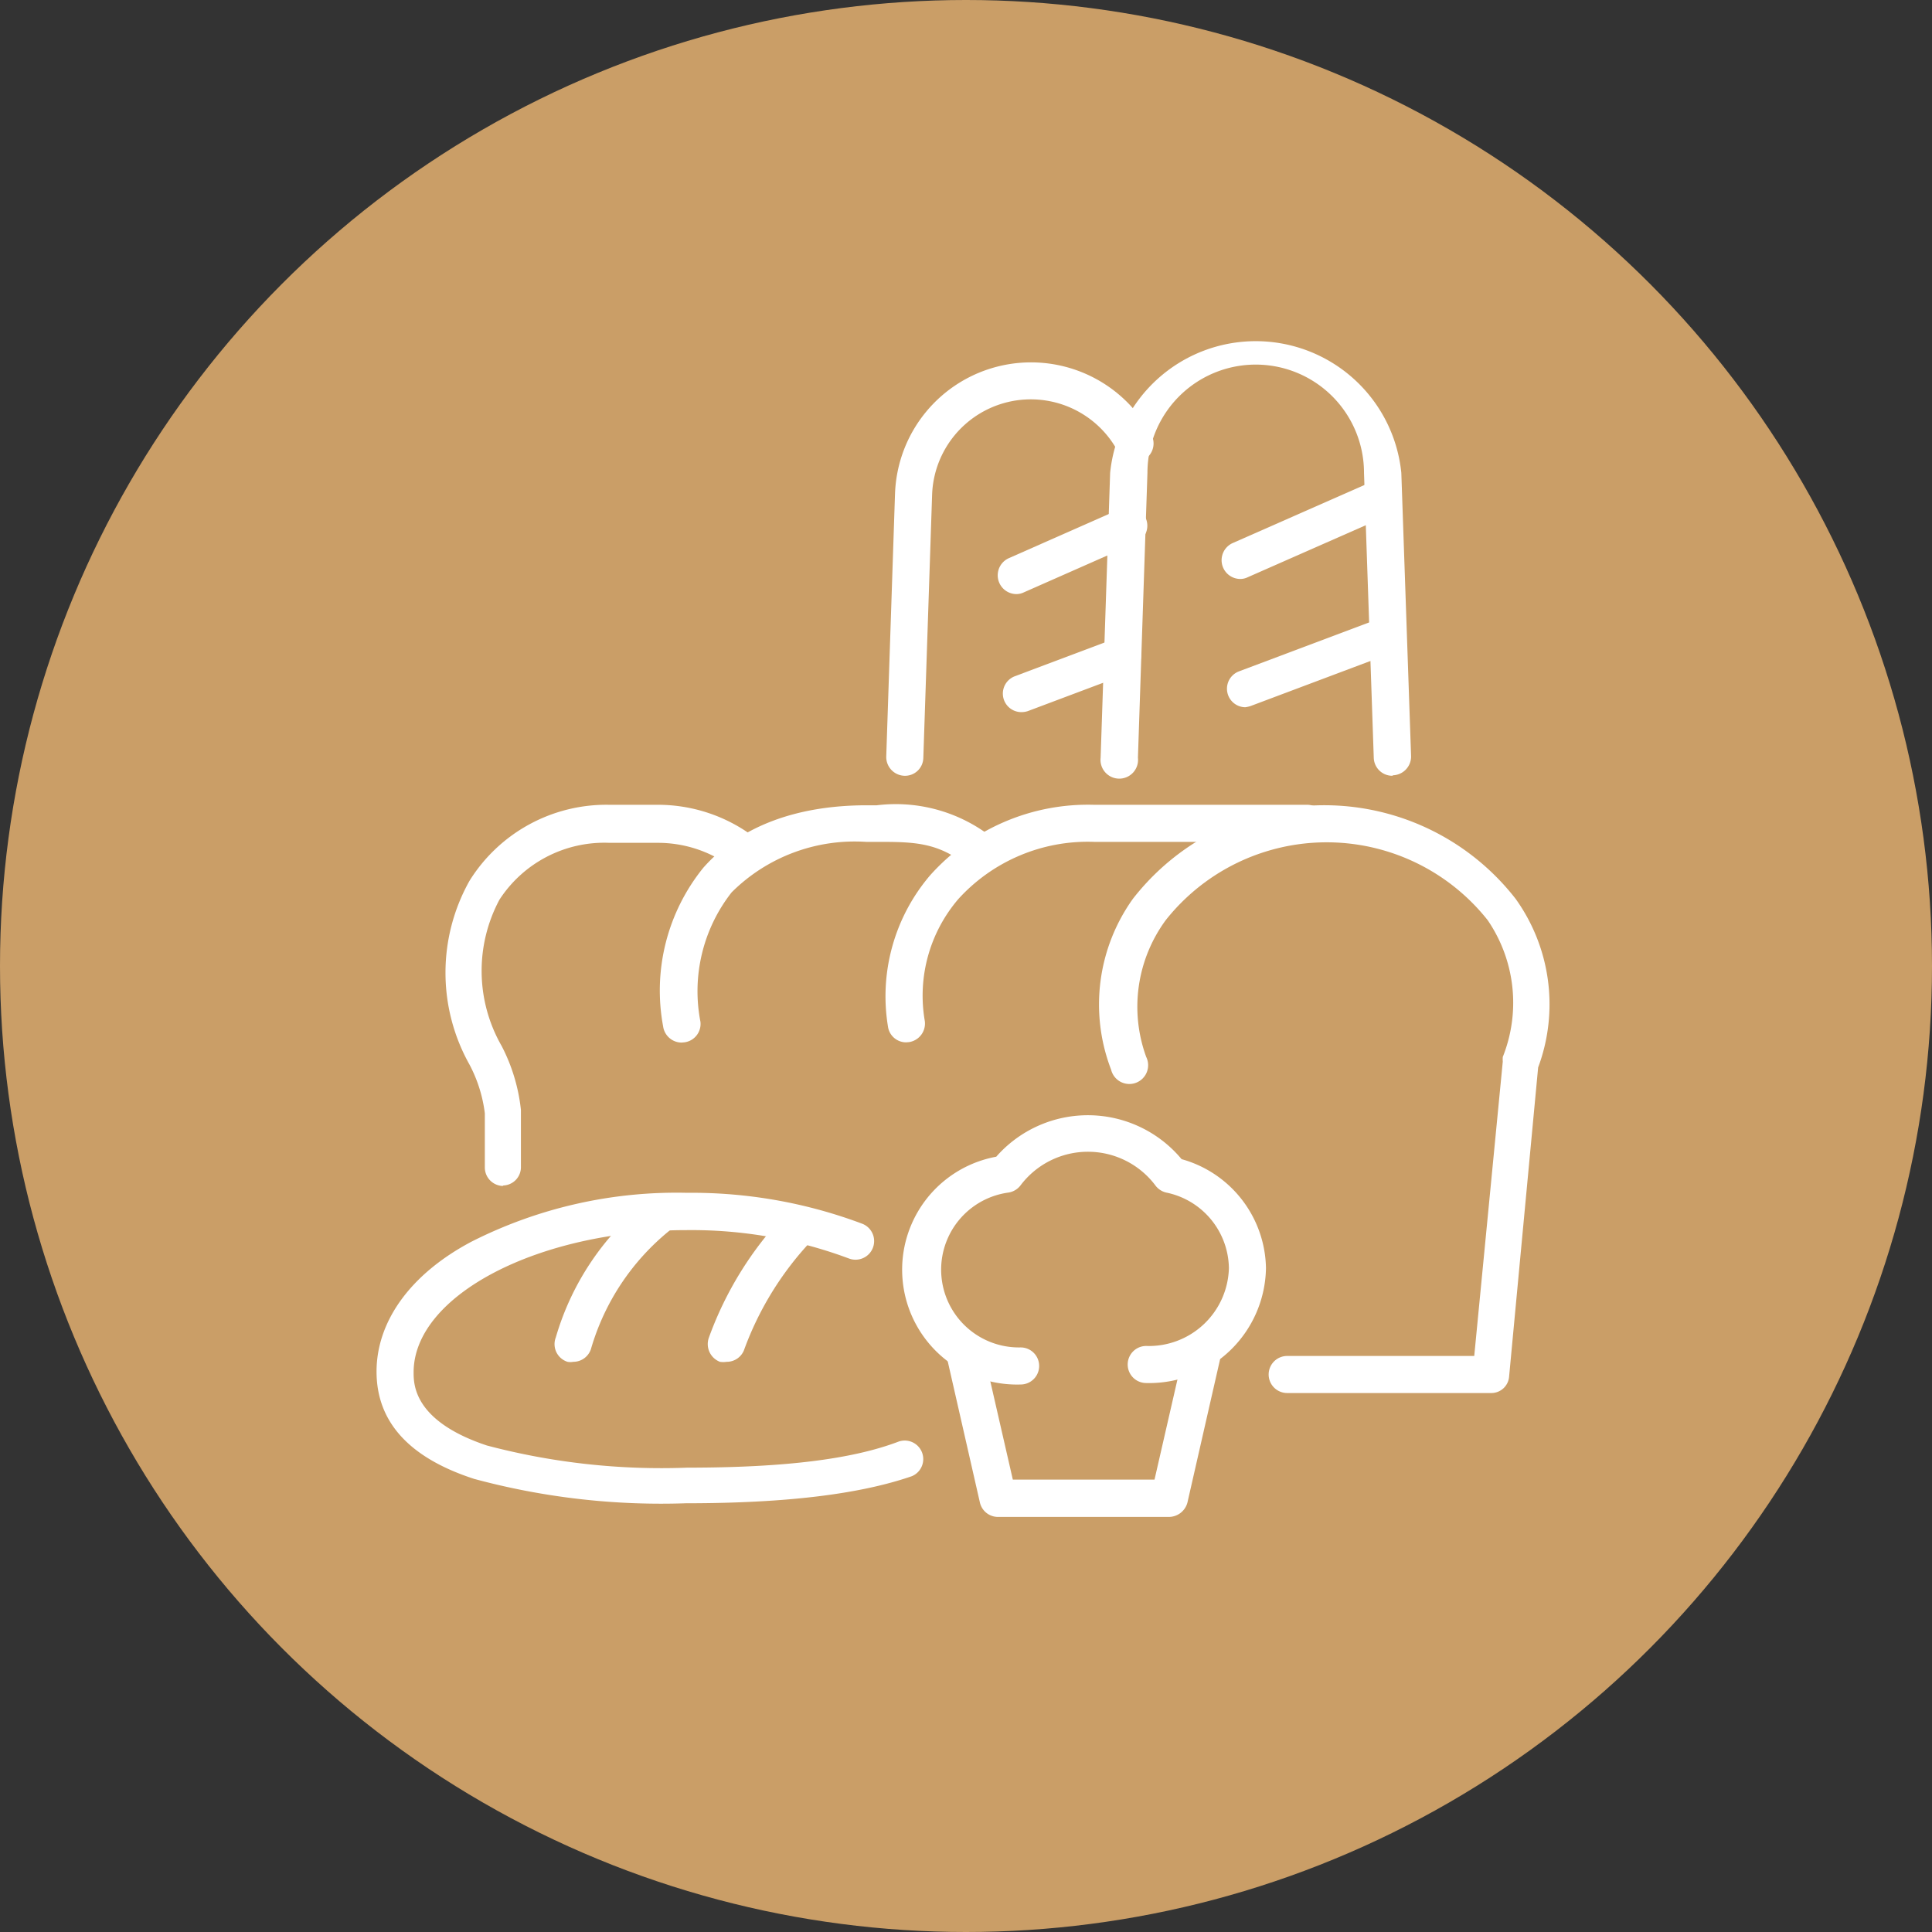 <svg xmlns="http://www.w3.org/2000/svg" viewBox="0 0 79.22 79.22"><rect x="0" y="0" width="79.22" height="79.22" fill="#333333" stroke="none"/><title>Prodotti da forno</title><circle cx="39.61" cy="39.61" r="39.61" style="fill:#ca9e67"/><path d="M61.14,57.12H52.78a.76.76,0,1,1,0-1.52h7.67l1.17-12.07a1.28,1.28,0,0,1,0-.19A6,6,0,0,0,61,37.73a8.42,8.42,0,0,0-13.2,0A6,6,0,0,0,47,43.34a.77.77,0,1,1-1.44.52,7.45,7.45,0,0,1,.89-7,9.94,9.94,0,0,1,15.7,0,7.42,7.42,0,0,1,.92,6.91L61.88,56.44A.73.73,0,0,1,61.14,57.12Z" style="fill:#fff"/><path d="M20.64,48.63a.76.76,0,0,1-.76-.76V45.65a5.77,5.77,0,0,0-.63-2,7.7,7.7,0,0,1,0-7.53A6.61,6.61,0,0,1,25,33h1.92a6.55,6.55,0,0,1,4,1.32A.77.77,0,0,1,30,35.56a5.06,5.06,0,0,0-3.07-1H25a5.13,5.13,0,0,0-4.52,2.33,6.19,6.19,0,0,0,.09,6,7.38,7.38,0,0,1,.79,2.62v2.33a.75.75,0,0,1-.75.77Z" style="fill:#fff"/><path d="M27.95,42.75a.77.77,0,0,1-.76-.67,8,8,0,0,1,1.65-6.5c1.48-1.68,3.8-2.56,6.7-2.56h.41a6.39,6.39,0,0,1,4.73,1.32.76.76,0,0,1-1,1.18c-1.22-1-2.23-1-3.76-1h-.41A7.15,7.15,0,0,0,30,36.59a6.57,6.57,0,0,0-1.28,5.3.76.76,0,0,1-.66.85Z" style="fill:#fff"/><path d="M37.16,42.74a.75.75,0,0,1-.75-.65,7.64,7.64,0,0,1,1.73-6.2A8.68,8.68,0,0,1,44.86,33H53.6a.76.76,0,1,1,0,1.52H44.86a7.17,7.17,0,0,0-5.56,2.34,6.09,6.09,0,0,0-1.38,5,.77.77,0,0,1-.64.87Z" style="fill:#fff"/><path d="M47,56.71a.76.76,0,0,1,0-1.52A3.28,3.28,0,0,0,50.39,52a3.21,3.21,0,0,0-2.57-3.1.77.77,0,0,1-.45-.3,3.46,3.46,0,0,0-5.52,0,.77.77,0,0,1-.5.3,3.19,3.19,0,0,0,.5,6.35.76.76,0,0,1,0,1.52,4.71,4.71,0,0,1-1-9.34,5,5,0,0,1,7.6.1A4.72,4.72,0,0,1,51.91,52,4.79,4.79,0,0,1,47,56.71Z" style="fill:#fff"/><path d="M47.92,62.2h-7a.76.76,0,0,1-.74-.59l-1.39-6.1a.76.76,0,0,1,1.48-.34l1.26,5.5h5.81l1.26-5.5a.76.76,0,0,1,1.48.34l-1.39,6.1A.79.79,0,0,1,47.92,62.2Z" style="fill:#fff"/><path d="M28.13,61.64a29.39,29.39,0,0,1-8.69-1c-2.68-.87-4-2.35-4-4.4s1.38-4,3.9-5.33a18.6,18.6,0,0,1,8.83-2,19.87,19.87,0,0,1,7.19,1.27.76.76,0,1,1-.56,1.42,18.43,18.43,0,0,0-6.64-1.16c-6.07,0-11.2,2.67-11.2,5.83,0,.49,0,2,3,3a28,28,0,0,0,8.22.91c4,0,6.78-.35,8.67-1.07a.76.76,0,0,1,.54,1.42C35.28,61.26,32.27,61.64,28.13,61.64Z" style="fill:#fff"/><path d="M23.51,55.84a.67.67,0,0,1-.24,0,.76.76,0,0,1-.48-1,11.12,11.12,0,0,1,3.82-5.65.76.76,0,1,1,.88,1.24,9.74,9.74,0,0,0-3.26,4.89A.76.76,0,0,1,23.51,55.84Z" style="fill:#fff"/><path d="M29.79,55.84a.86.86,0,0,1-.27,0,.78.78,0,0,1-.45-1,14.45,14.45,0,0,1,3.08-5,.76.76,0,1,1,1.1,1.06,13,13,0,0,0-2.75,4.48A.76.76,0,0,1,29.79,55.84Z" style="fill:#fff"/><path d="M57.09,31.81a.76.76,0,0,1-.76-.74l-.4-11.68a4.44,4.44,0,0,0-8.88,0l-.39,11.68a.77.77,0,1,1-1.53,0l.39-11.68a6,6,0,0,1,11.94,0L57.86,31a.77.77,0,0,1-.74.79Z" style="fill:#fff"/><path d="M50.85,23.74a.77.77,0,0,1-.31-1.47l5.72-2.52a.77.77,0,1,1,.62,1.4l-5.72,2.52A.7.7,0,0,1,50.85,23.74Z" style="fill:#fff"/><path d="M51.06,29a.76.76,0,0,1-.26-1.47l5.72-2.15A.76.76,0,1,1,57,26.8l-5.72,2.15A1.26,1.26,0,0,1,51.06,29Z" style="fill:#fff"/><path d="M37.08,31.81h0a.77.77,0,0,1-.74-.79l.36-10.79a5.58,5.58,0,0,1,10.46-2.49.77.77,0,1,1-1.34.74,4.05,4.05,0,0,0-7.6,1.81l-.36,10.79A.75.75,0,0,1,37.08,31.81Z" style="fill:#fff"/><path d="M41.67,24.36a.77.77,0,0,1-.31-1.47l4.53-2a.77.77,0,1,1,.62,1.4l-4.53,2A.7.7,0,0,1,41.67,24.36Z" style="fill:#fff"/><path d="M41.87,29.2a.76.76,0,0,1-.26-1.47l4.15-1.56a.76.76,0,1,1,.53,1.43l-4.15,1.56A.84.84,0,0,1,41.87,29.2Z" style="fill:#fff"/></svg>